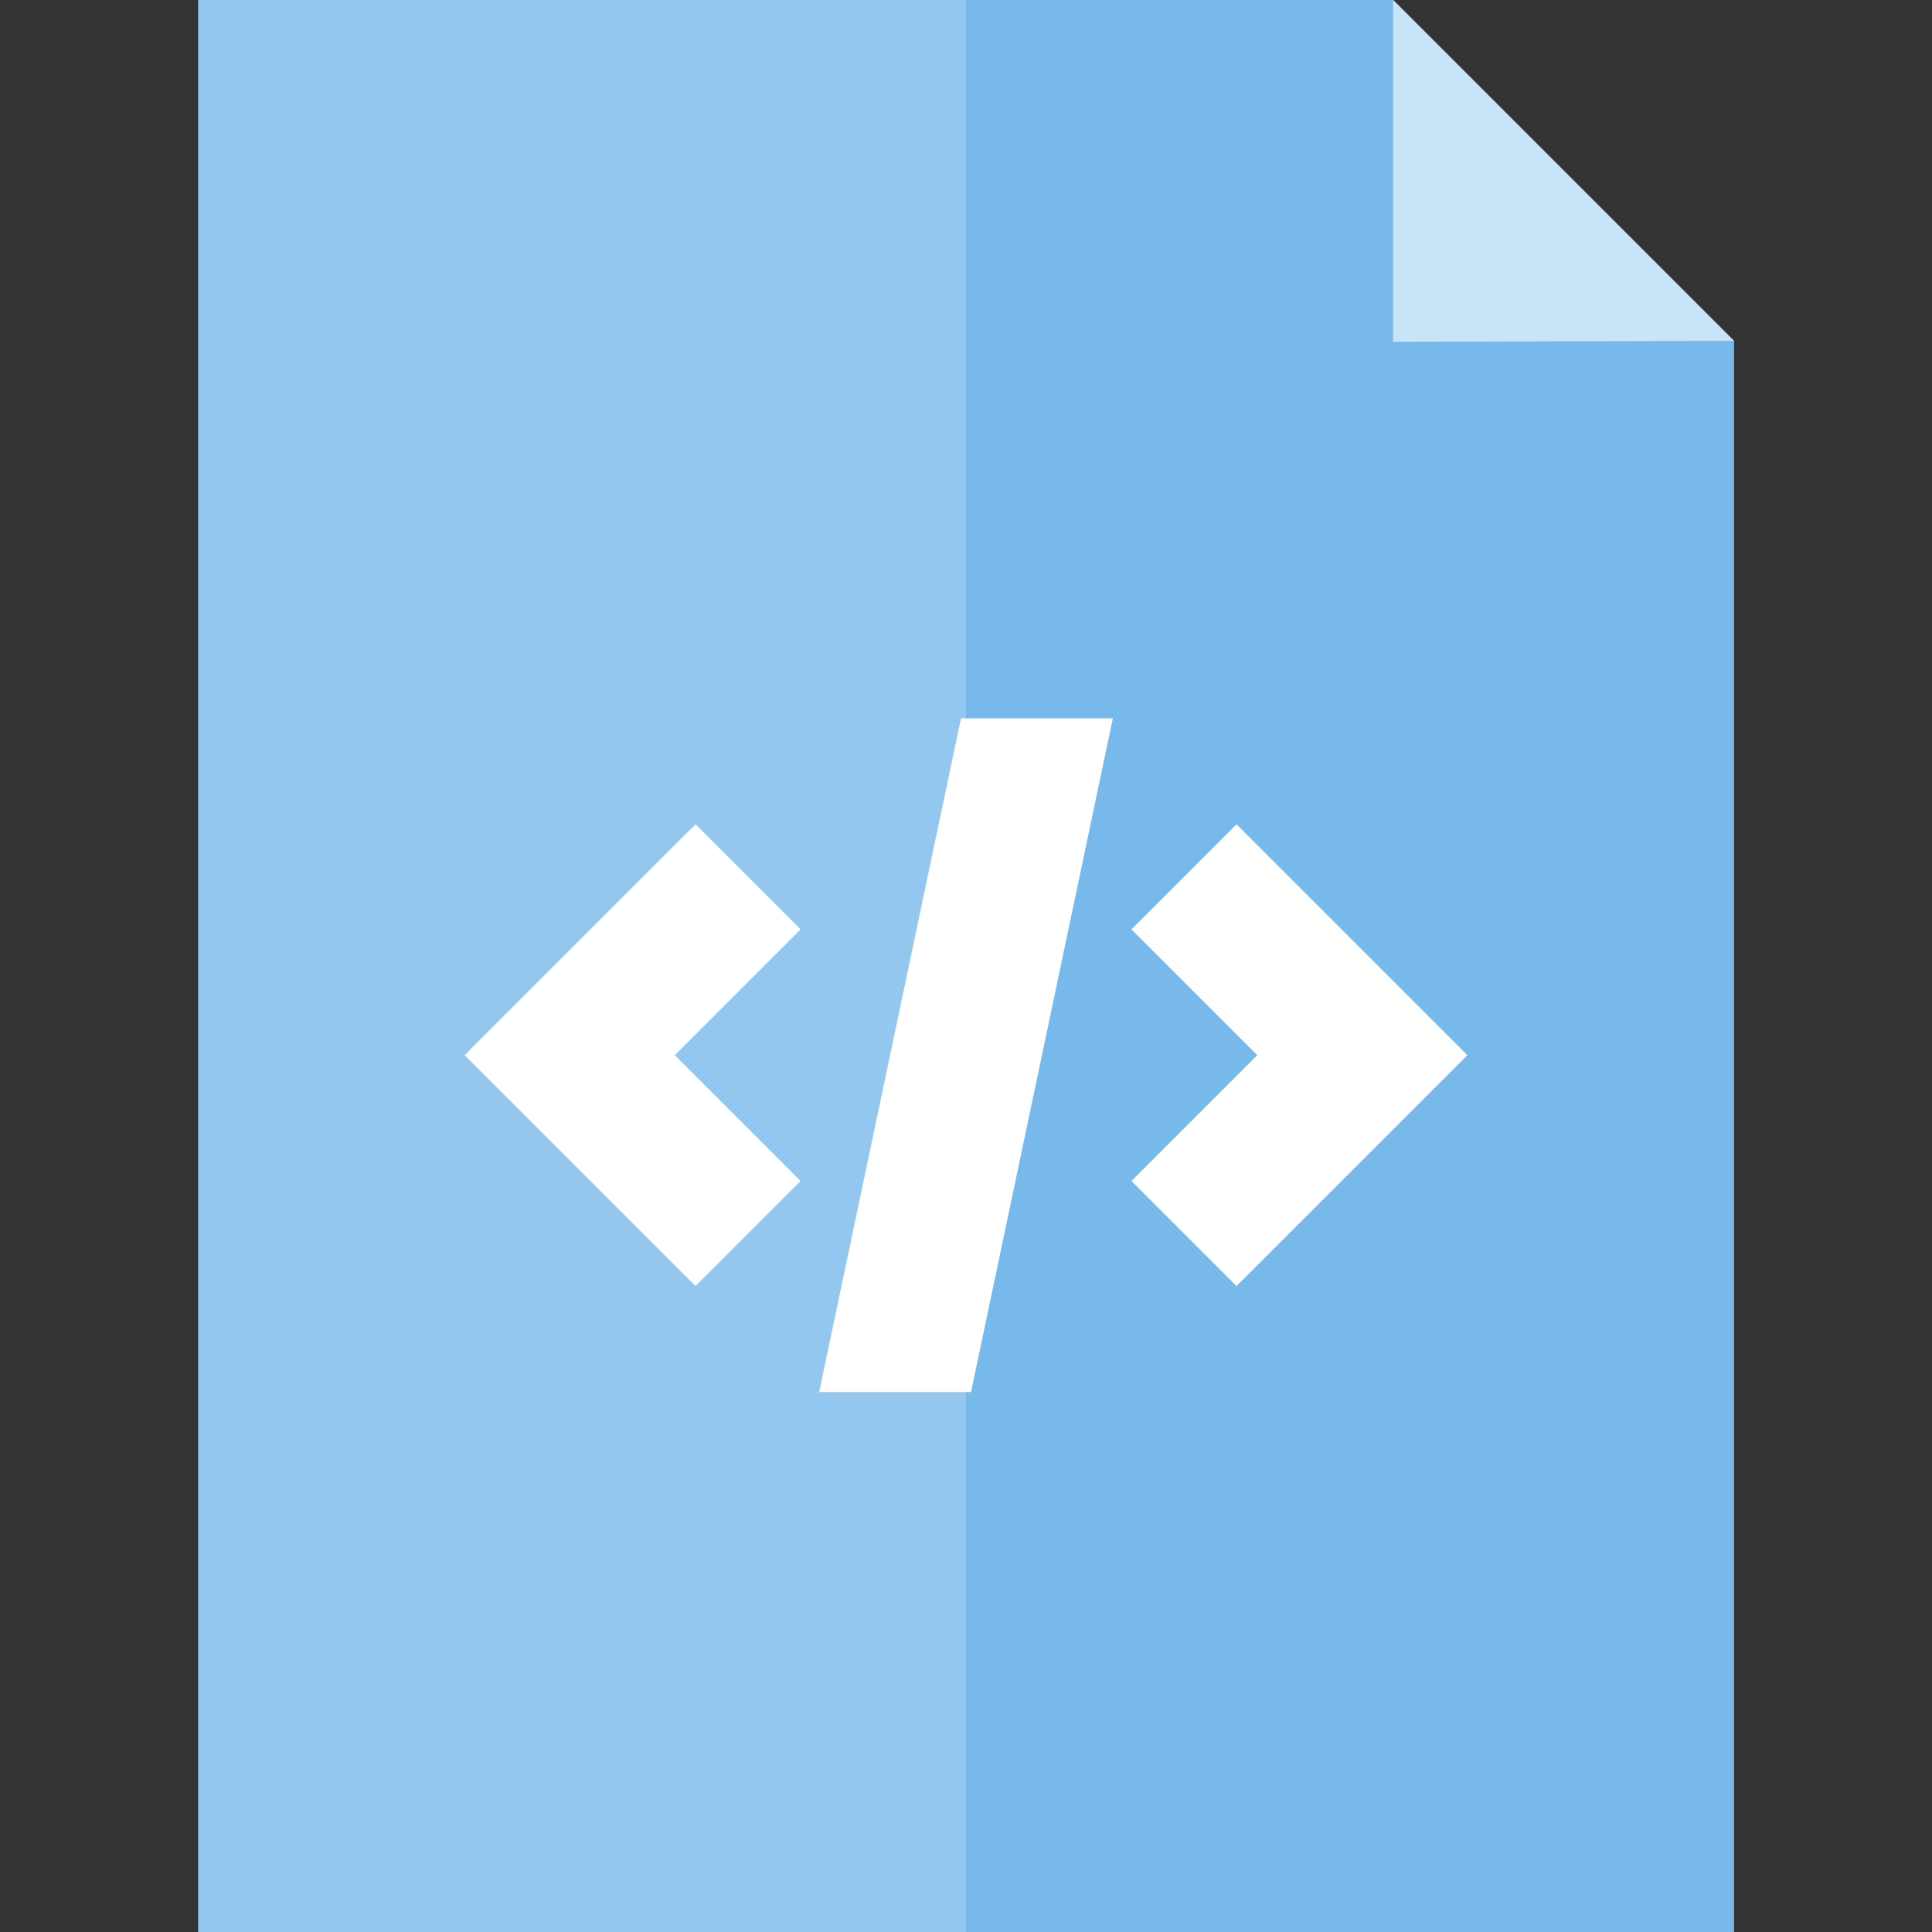 <?xml version="1.0" encoding="iso-8859-1"?>
<!-- Uploaded to: SVG Repo, www.svgrepo.com, Generator: SVG Repo Mixer Tools -->
<svg height="800px" width="800px" version="1.1" id="Layer_1" xmlns="http://www.w3.org/2000/svg" xmlns:xlink="http://www.w3.org/1999/xlink" 
	 viewBox="0 0 512 512" xml:space="preserve">
<rect x="0" y="0" width="512" height="512" fill="#333333" stroke="none"/>
<polygon style="fill:#93C7EF;" points="369.182,0 52.513,0 52.513,512 459.487,512 459.487,90.305 "/>
<polygon style="fill:#78B9EB;" points="369.182,0 256,0 256,512 459.487,512 459.487,90.305 "/>
<polygon style="fill:#C9E3F7;" points="369.182,0 369.182,90.585 459.487,90.305 "/>
<g>
	<polygon style="fill:#FFFFFF;" points="327.688,218.445 299.84,246.293 333.177,279.631 299.84,312.969 327.688,340.816 
		388.875,279.631 	"/>
	<polygon style="fill:#FFFFFF;" points="178.823,279.631 212.16,246.293 184.312,218.445 123.126,279.631 184.312,340.816 
		212.16,312.969 	"/>
	<polygon style="fill:#FFFFFF;" points="294.919,190.359 254.67,190.359 217.083,368.903 257.33,368.903 	"/>
</g>
</svg>